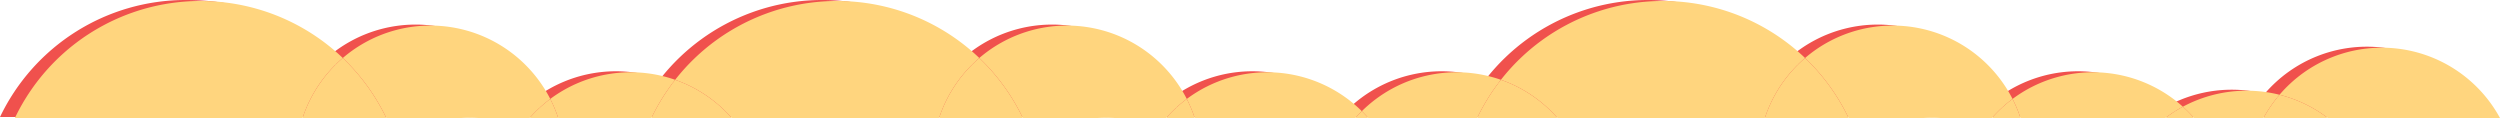 <svg xmlns="http://www.w3.org/2000/svg" xmlns:xlink="http://www.w3.org/1999/xlink" width="1680.656" height="79.333" viewBox="0 0 1680.656 79.333">
  <defs>
    <clipPath id="clip-path">
      <rect id="Rectangle_6" data-name="Rectangle 6" width="1670.656" height="78.667" transform="translate(0 0)" fill="#ffd57e"/>
    </clipPath>
  </defs>
  <g id="Groupe_21" data-name="Groupe 21" transform="translate(-123 -497)">
    <g id="Groupe_19" data-name="Groupe 19" transform="translate(-2 -3)">
      <g id="Groupe_13" data-name="Groupe 13" transform="translate(125 500)">
        <g id="Groupe_20" data-name="Groupe 20">
          <path id="Tracé_41" data-name="Tracé 41" d="M220.442,35.323C195.6,11.583,161.933,0,124.858,0A138.378,138.378,0,0,0,0,78.667H193.4a90.555,90.555,0,0,1,27.037-40.344" fill="#f0514d"/>
          <path id="Tracé_42" data-name="Tracé 42" d="M481.936,78.667H621.315a90.554,90.554,0,0,1,27.037-40.344A138.373,138.373,0,0,0,443.884,52.978a90.57,90.57,0,0,1,38.052,25.689" fill="#f0514d"/>
          <path id="Tracé_43" data-name="Tracé 43" d="M1037.063,78.667h139.379a90.56,90.56,0,0,1,27.037-40.344A138.373,138.373,0,0,0,999.011,52.978a90.57,90.57,0,0,1,38.052,25.689" fill="#f0514d"/>
          <path id="Tracé_44" data-name="Tracé 44" d="M249.716,78.667h50.273c1.912-.121,3.839-.189,5.781-.189s3.869.068,5.781.189h34.486a91.01,91.01,0,0,1,13.882-12.823A90.475,90.475,0,0,0,220.442,38.323a138.752,138.752,0,0,1,29.274,40.344" fill="#f0514d"/>
          <path id="Tracé_45" data-name="Tracé 45" d="M193.4,78.667h56.311a138.752,138.752,0,0,0-29.274-40.344A90.56,90.56,0,0,0,193.4,78.667" fill="#f0514d"/>
          <path id="Tracé_46" data-name="Tracé 46" d="M677.626,78.667H727.9c1.912-.121,3.839-.189,5.781-.189s3.869.068,5.781.189h34.486a91.009,91.009,0,0,1,13.882-12.823A90.475,90.475,0,0,0,648.352,38.323a138.751,138.751,0,0,1,29.274,40.344" fill="#f0514d"/>
          <path id="Tracé_47" data-name="Tracé 47" d="M621.315,78.667h56.311a138.751,138.751,0,0,0-29.274-40.344,90.554,90.554,0,0,0-27.037,40.344" fill="#f0514d"/>
          <path id="Tracé_48" data-name="Tracé 48" d="M1232.753,78.667h50.273c1.912-.121,3.839-.189,5.781-.189s3.869.068,5.781.189h34.486a91,91,0,0,1,13.882-12.823,90.475,90.475,0,0,0-139.477-27.521,138.753,138.753,0,0,1,29.274,40.344" fill="#f0514d"/>
          <path id="Tracé_49" data-name="Tracé 49" d="M1176.442,78.667h56.311a138.753,138.753,0,0,0-29.274-40.344,90.56,90.56,0,0,0-27.037,40.344" fill="#f0514d"/>
          <path id="Tracé_50" data-name="Tracé 50" d="M427.91,78.667a138.365,138.365,0,0,1,15.974-25.689,90.581,90.581,0,0,0-83.966,12.866,90.035,90.035,0,0,1,5.348,12.823Z" fill="#f0514d"/>
          <path id="Tracé_51" data-name="Tracé 51" d="M481.936,78.667a90.57,90.57,0,0,0-38.052-25.689A138.365,138.365,0,0,0,427.91,78.667Z" fill="#f0514d"/>
          <path id="Tracé_52" data-name="Tracé 52" d="M346.037,78.667h19.229a89.914,89.914,0,0,0-5.347-12.823,91.01,91.01,0,0,0-13.882,12.823" fill="#f0514d"/>
          <path id="Tracé_53" data-name="Tracé 53" d="M909.847,78.667h73.191a138.364,138.364,0,0,1,15.974-25.689,90.537,90.537,0,0,0-93.506,21.084q2.25,2.225,4.341,4.605" fill="#f0514d"/>
          <path id="Tracé_54" data-name="Tracé 54" d="M1037.063,78.667a90.57,90.57,0,0,0-38.052-25.689,138.367,138.367,0,0,0-15.974,25.689Z" fill="#f0514d"/>
          <path id="Tracé_55" data-name="Tracé 55" d="M901.164,78.667q2.091-2.377,4.342-4.605a90.459,90.459,0,0,0-117.677-8.218,90.032,90.032,0,0,1,5.348,12.823Z" fill="#f0514d"/>
          <path id="Tracé_56" data-name="Tracé 56" d="M773.947,78.667h19.229a89.914,89.914,0,0,0-5.347-12.823,91.009,91.009,0,0,0-13.882,12.823" fill="#f0514d"/>
          <path id="Tracé_57" data-name="Tracé 57" d="M901.164,78.667h8.683q-2.091-2.377-4.341-4.605-2.251,2.225-4.342,4.605" fill="#f0514d"/>
          <path id="Tracé_58" data-name="Tracé 58" d="M1445.651,78.667a90.442,90.442,0,0,1,11.807-7.6,90.46,90.46,0,0,0-114.5-5.225,89.921,89.921,0,0,1,5.347,12.823Z" fill="#f0514d"/>
          <path id="Tracé_59" data-name="Tracé 59" d="M1329.074,78.667H1348.3a89.921,89.921,0,0,0-5.347-12.823,91,91,0,0,0-13.882,12.823" fill="#f0514d"/>
          <path id="Tracé_60" data-name="Tracé 60" d="M1464.974,78.667h46.677a90.451,90.451,0,0,1,10.776-15.628,90.712,90.712,0,0,0-64.969,8.03,91.182,91.182,0,0,1,7.516,7.6" fill="#f0514d"/>
          <path id="Tracé_61" data-name="Tracé 61" d="M1464.974,78.667a91.182,91.182,0,0,0-7.516-7.6,90.581,90.581,0,0,0-11.807,7.6Z" fill="#f0514d"/>
          <path id="Tracé_62" data-name="Tracé 62" d="M1670.656,78.667a90.469,90.469,0,0,0-148.229-15.628,90.1,90.1,0,0,1,32.49,15.628Z" fill="#f0514d"/>
          <path id="Tracé_63" data-name="Tracé 63" d="M1554.917,78.667a90.1,90.1,0,0,0-32.49-15.628,90.619,90.619,0,0,0-10.777,15.628Z" fill="#f0514d"/>
          <path id="Tracé_64" data-name="Tracé 64" d="M305.77,78.478c-1.943,0-3.869.068-5.781.189h11.562c-1.912-.121-3.838-.189-5.781-.189" fill="#f0514d"/>
          <path id="Tracé_65" data-name="Tracé 65" d="M733.68,78.478c-1.943,0-3.869.068-5.781.189h11.562c-1.912-.121-3.838-.189-5.781-.189" fill="#f0514d"/>
          <path id="Tracé_66" data-name="Tracé 66" d="M1288.807,78.478c-1.942,0-3.869.068-5.781.189h11.562c-1.912-.121-3.838-.189-5.781-.189" fill="#f0514d"/>
        </g>
      </g>
      <g id="Groupe_18" data-name="Groupe 18" transform="translate(135 500.667)">
        <g id="Groupe_12" data-name="Groupe 12" clip-path="url(#clip-path)">
          <path id="Tracé_41-2" data-name="Tracé 41" d="M220.442,38.323A138.4,138.4,0,0,0,0,78.667H193.4a90.555,90.555,0,0,1,27.037-40.344" fill="#ffd57e"/>
          <path id="Tracé_42-2" data-name="Tracé 42" d="M481.936,78.667H621.315a90.554,90.554,0,0,1,27.037-40.344A138.373,138.373,0,0,0,443.884,52.978a90.57,90.57,0,0,1,38.052,25.689" fill="#ffd57e"/>
          <path id="Tracé_43-2" data-name="Tracé 43" d="M1037.063,78.667h139.379a90.56,90.56,0,0,1,27.037-40.344A138.373,138.373,0,0,0,999.011,52.978a90.57,90.57,0,0,1,38.052,25.689" fill="#ffd57e"/>
          <path id="Tracé_44-2" data-name="Tracé 44" d="M249.716,78.667h50.273c1.912-.121,3.839-.189,5.781-.189s3.869.068,5.781.189h34.486a91.01,91.01,0,0,1,13.882-12.823A90.475,90.475,0,0,0,220.442,38.323a138.752,138.752,0,0,1,29.274,40.344" fill="#ffd57e"/>
          <path id="Tracé_45-2" data-name="Tracé 45" d="M193.4,78.667h56.311a138.752,138.752,0,0,0-29.274-40.344A90.56,90.56,0,0,0,193.4,78.667" fill="#ffd57e"/>
          <path id="Tracé_46-2" data-name="Tracé 46" d="M677.626,78.667H727.9c1.912-.121,3.839-.189,5.781-.189s3.869.068,5.781.189h34.486a91.009,91.009,0,0,1,13.882-12.823A90.475,90.475,0,0,0,648.352,38.323a138.751,138.751,0,0,1,29.274,40.344" fill="#ffd57e"/>
          <path id="Tracé_47-2" data-name="Tracé 47" d="M621.315,78.667h56.311a138.751,138.751,0,0,0-29.274-40.344,90.554,90.554,0,0,0-27.037,40.344" fill="#ffd57e"/>
          <path id="Tracé_48-2" data-name="Tracé 48" d="M1232.753,78.667h50.273c1.912-.121,3.839-.189,5.781-.189s3.869.068,5.781.189h34.486a91,91,0,0,1,13.882-12.823,90.475,90.475,0,0,0-139.477-27.521,138.753,138.753,0,0,1,29.274,40.344" fill="#ffd57e"/>
          <path id="Tracé_49-2" data-name="Tracé 49" d="M1176.442,78.667h56.311a138.753,138.753,0,0,0-29.274-40.344,90.56,90.56,0,0,0-27.037,40.344" fill="#ffd57e"/>
          <path id="Tracé_50-2" data-name="Tracé 50" d="M427.91,78.667a138.365,138.365,0,0,1,15.974-25.689,90.581,90.581,0,0,0-83.966,12.866,90.035,90.035,0,0,1,5.348,12.823Z" fill="#ffd57e"/>
          <path id="Tracé_51-2" data-name="Tracé 51" d="M481.936,78.667a90.57,90.57,0,0,0-38.052-25.689A138.365,138.365,0,0,0,427.91,78.667Z" fill="#ffd57e"/>
          <path id="Tracé_52-2" data-name="Tracé 52" d="M346.037,78.667h19.229a89.914,89.914,0,0,0-5.347-12.823,91.01,91.01,0,0,0-13.882,12.823" fill="#ffd57e"/>
          <path id="Tracé_53-2" data-name="Tracé 53" d="M909.847,78.667h73.191a138.364,138.364,0,0,1,15.974-25.689,90.537,90.537,0,0,0-93.506,21.084q2.25,2.225,4.341,4.605" fill="#ffd57e"/>
          <path id="Tracé_54-2" data-name="Tracé 54" d="M1037.063,78.667a90.57,90.57,0,0,0-38.052-25.689,138.367,138.367,0,0,0-15.974,25.689Z" fill="#ffd57e"/>
          <path id="Tracé_55-2" data-name="Tracé 55" d="M901.164,78.667q2.091-2.377,4.342-4.605a90.459,90.459,0,0,0-117.677-8.218,90.032,90.032,0,0,1,5.348,12.823Z" fill="#ffd57e"/>
          <path id="Tracé_56-2" data-name="Tracé 56" d="M773.947,78.667h19.229a89.914,89.914,0,0,0-5.347-12.823,91.009,91.009,0,0,0-13.882,12.823" fill="#ffd57e"/>
          <path id="Tracé_57-2" data-name="Tracé 57" d="M901.164,78.667h8.683q-2.091-2.377-4.341-4.605-2.251,2.225-4.342,4.605" fill="#ffd57e"/>
          <path id="Tracé_58-2" data-name="Tracé 58" d="M1445.651,78.667a90.442,90.442,0,0,1,11.807-7.6,90.46,90.46,0,0,0-114.5-5.225,89.921,89.921,0,0,1,5.347,12.823Z" fill="#ffd57e"/>
          <path id="Tracé_59-2" data-name="Tracé 59" d="M1329.074,78.667H1348.3a89.921,89.921,0,0,0-5.347-12.823,91,91,0,0,0-13.882,12.823" fill="#ffd57e"/>
          <path id="Tracé_60-2" data-name="Tracé 60" d="M1464.974,78.667h46.677a90.451,90.451,0,0,1,10.776-15.628,90.712,90.712,0,0,0-64.969,8.03,91.182,91.182,0,0,1,7.516,7.6" fill="#ffd57e"/>
          <path id="Tracé_61-2" data-name="Tracé 61" d="M1464.974,78.667a91.182,91.182,0,0,0-7.516-7.6,90.581,90.581,0,0,0-11.807,7.6Z" fill="#ffd57e"/>
          <path id="Tracé_62-2" data-name="Tracé 62" d="M1670.656,78.667a90.469,90.469,0,0,0-148.229-15.628,90.1,90.1,0,0,1,32.49,15.628Z" fill="#ffd57e"/>
          <path id="Tracé_63-2" data-name="Tracé 63" d="M1554.917,78.667a90.1,90.1,0,0,0-32.49-15.628,90.619,90.619,0,0,0-10.777,15.628Z" fill="#ffd57e"/>
          <path id="Tracé_64-2" data-name="Tracé 64" d="M305.77,78.478c-1.943,0-3.869.068-5.781.189h11.562c-1.912-.121-3.838-.189-5.781-.189" fill="#ffd57e"/>
          <path id="Tracé_65-2" data-name="Tracé 65" d="M733.68,78.478c-1.943,0-3.869.068-5.781.189h11.562c-1.912-.121-3.838-.189-5.781-.189" fill="#ffd57e"/>
          <path id="Tracé_66-2" data-name="Tracé 66" d="M1288.807,78.478c-1.942,0-3.869.068-5.781.189h11.562c-1.912-.121-3.838-.189-5.781-.189" fill="#ffd57e"/>
        </g>
      </g>
    </g>
  </g>
</svg>
